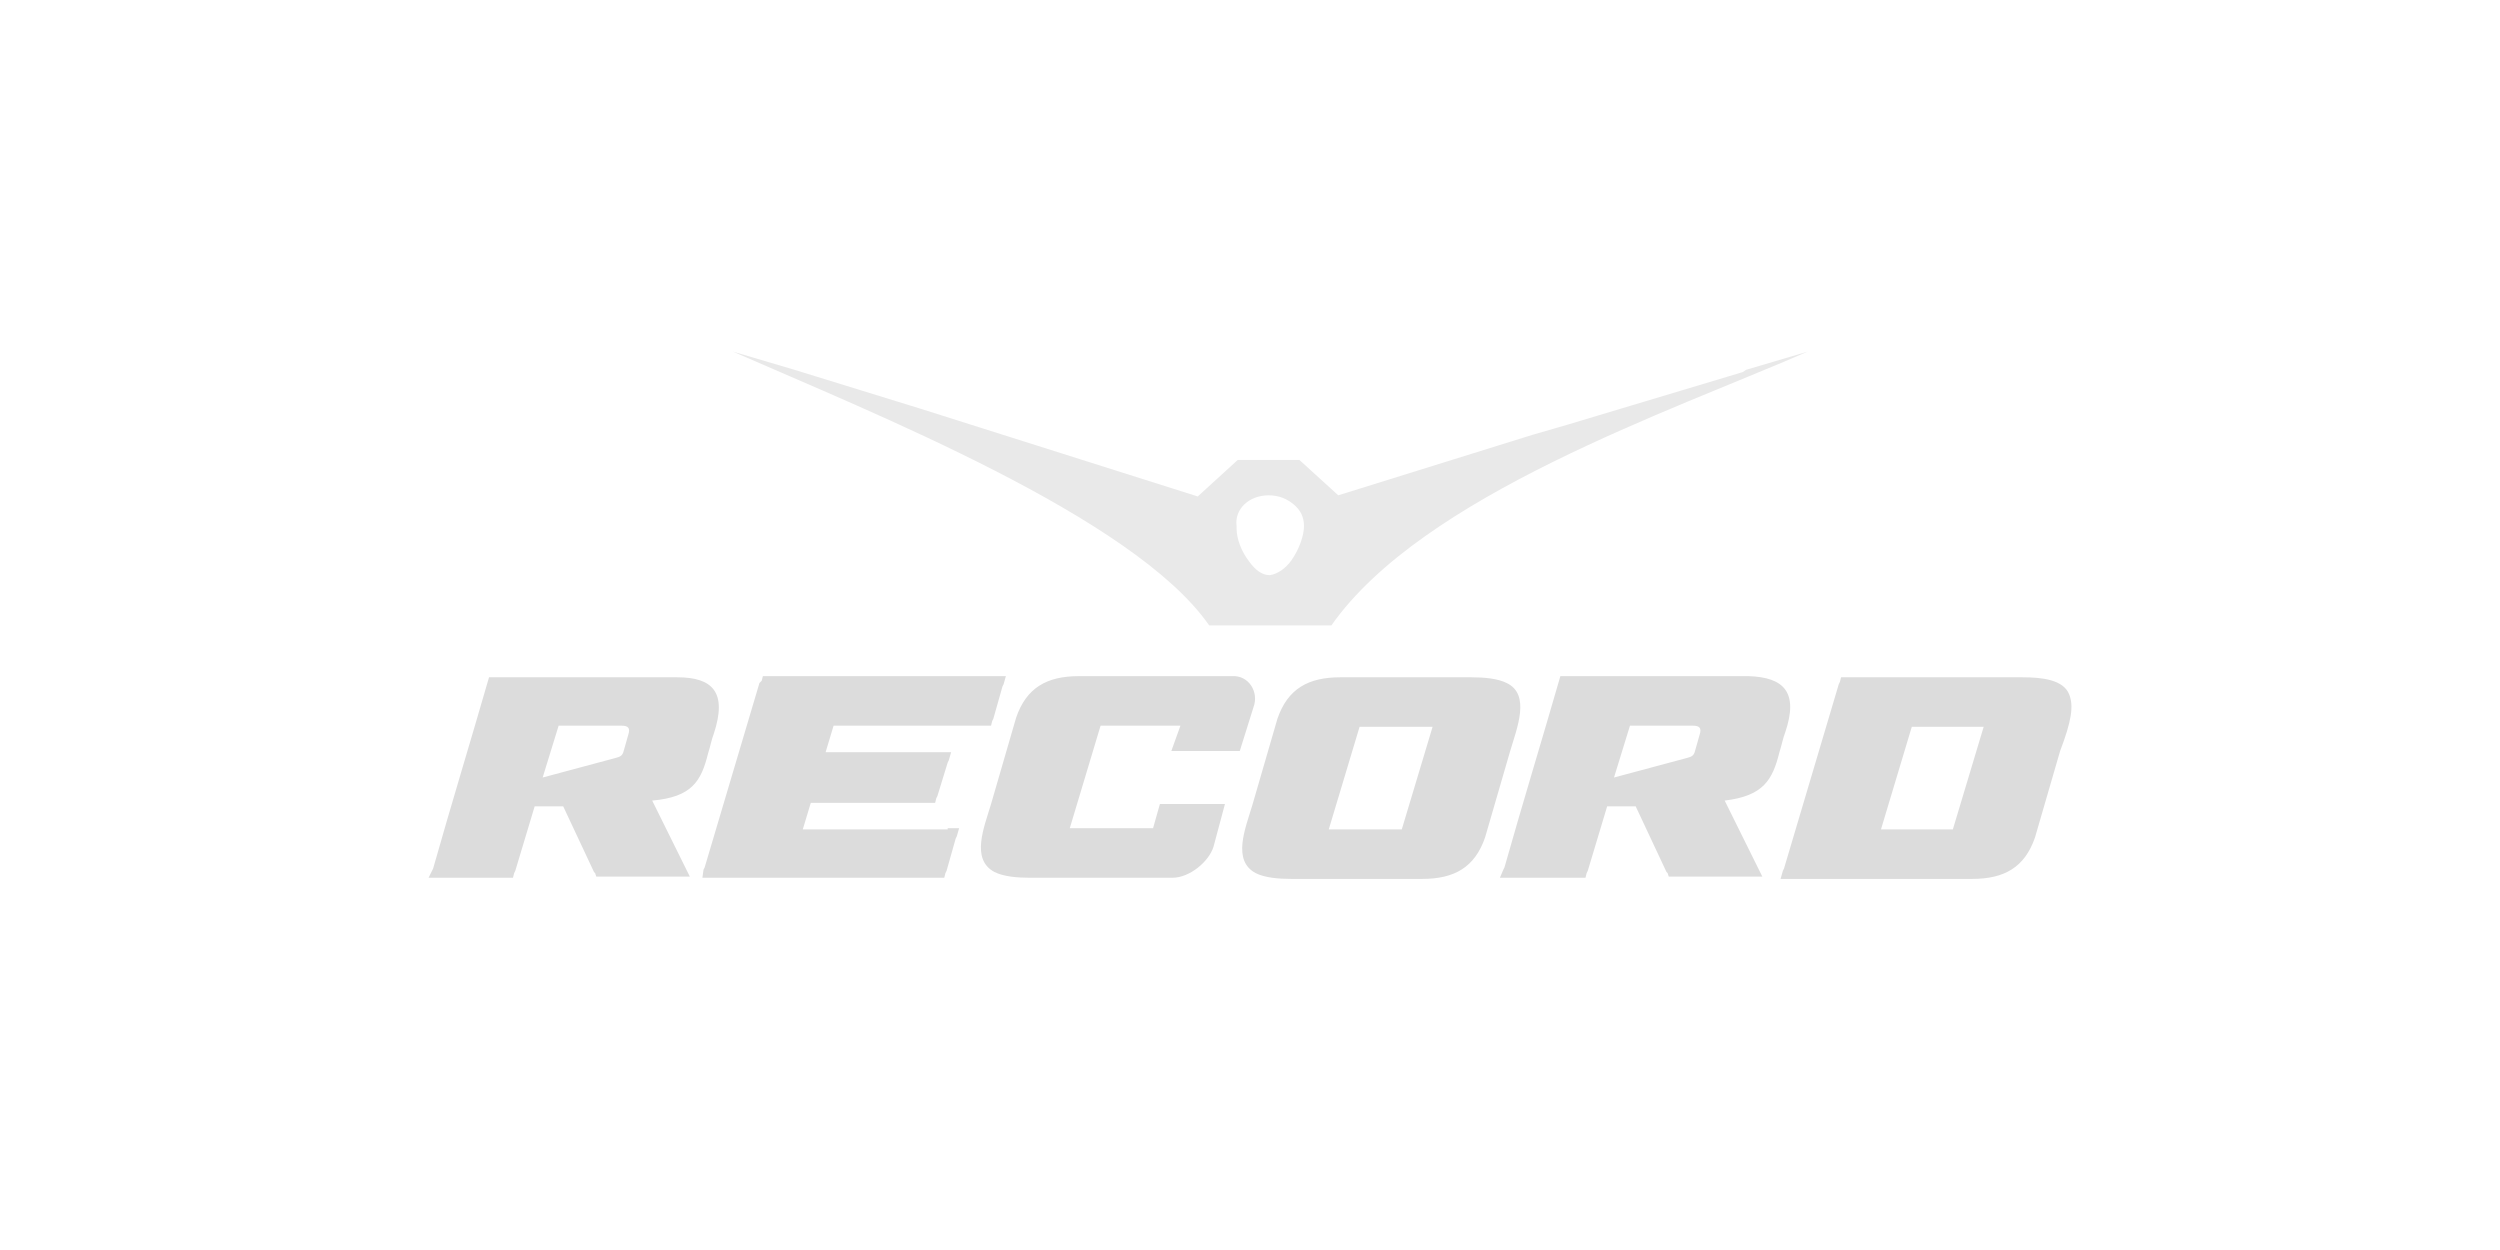 <svg width="256" height="128" viewBox="0 0 256 128" fill="none" xmlns="http://www.w3.org/2000/svg">
<path fill-rule="evenodd" clip-rule="evenodd" d="M123.819 64.038H136.336C145.694 50.72 171.196 42.075 185.116 36L178.799 37.869L178.448 38.103L160.55 43.477L156.924 44.528L137.038 50.72L133.06 47.099H126.744L122.649 50.837L94.224 41.841L81.356 37.869L75.039 36C89.427 42.309 116.099 52.94 123.819 64.038ZM129.902 50.72C130.955 50.72 131.774 51.071 132.476 51.655C133.177 52.239 133.528 52.94 133.528 53.874C133.528 54.809 133.06 56.211 132.242 57.379C131.657 58.197 130.838 58.781 130.019 58.898C129.2 58.898 128.498 58.314 127.913 57.496C127.095 56.445 126.627 55.16 126.627 54.108V53.874C126.393 52.122 127.913 50.72 129.902 50.72Z" fill="#E9E9E9"/>
<path fill-rule="evenodd" clip-rule="evenodd" d="M211.89 71.124C211.306 69.591 209.086 69.355 207.1 69.355H188.523L188.407 69.826L188.29 70.062L182.682 88.938L182.565 89.174L182.331 90H201.959C205.23 90 207.333 88.82 208.385 85.753L210.955 76.905C212.124 73.838 212.357 72.304 211.89 71.124ZM199.973 84.927H192.613L195.767 74.427H203.127L199.973 84.927ZM154.291 69.944C153.357 69.472 151.955 69.355 150.67 69.355H137.234C133.963 69.355 131.86 70.534 130.808 73.602L128.238 82.45C127.537 84.809 126.135 88.113 128.588 89.41C129.523 89.882 130.925 90 132.21 90H145.646C148.917 90 151.02 88.82 152.072 85.753L154.642 76.905C155.343 74.545 156.745 71.124 154.291 69.944ZM143.543 84.927H136.066L139.22 74.427H146.697L143.543 84.927ZM97.043 84.927H82.206L83.024 82.214H95.758L95.875 81.742L95.992 81.506L97.043 78.085L97.16 77.849L97.394 77.023H84.543L85.36 74.309H101.483L101.6 73.838L101.717 73.602L102.652 70.298L102.768 70.062L103.002 69.237H78.117L78 69.709L77.766 69.944L72.158 88.82L72.041 89.056L71.925 89.882H96.693L96.81 89.41L96.927 89.174L97.861 85.871L97.978 85.635L98.212 84.809H97.043V84.927ZM179.06 69.237H159.783C157.913 75.725 155.927 82.214 154.058 88.82L153.941 89.056L153.59 89.882H162.353L162.47 89.41L162.587 89.174L164.573 82.568H167.494L170.648 89.292L170.765 89.41L170.882 89.764H180.462L176.606 81.978C180.579 81.506 181.513 79.854 182.214 77.023C182.448 76.315 182.565 75.607 182.799 75.017C184.201 70.888 182.682 69.355 179.06 69.237ZM174.036 75.253L173.569 76.905C173.452 77.377 173.218 77.495 172.751 77.613L165.274 79.618L166.909 74.309H173.335C174.036 74.309 174.27 74.545 174.036 75.253ZM72.509 77.141C72.742 76.433 72.859 75.725 73.093 75.135C74.495 70.888 72.976 69.355 69.354 69.355H50.077C48.208 75.843 46.221 82.332 44.352 88.938L44.235 89.174L43.885 89.882H52.53L52.647 89.41L52.764 89.174L54.75 82.568H57.671L60.825 89.292L60.942 89.41L61.059 89.764H70.639L66.784 81.978C70.873 81.624 71.808 79.972 72.509 77.141ZM64.331 75.253L63.863 76.905C63.746 77.377 63.513 77.495 63.045 77.613L55.568 79.618L57.204 74.309H63.63C64.331 74.309 64.564 74.545 64.331 75.253ZM126.953 76.905L128.355 72.422C128.939 70.888 127.887 69.119 126.135 69.237H110.479C107.208 69.237 105.105 70.416 104.053 73.484L101.483 82.332C100.782 84.691 99.38 87.995 101.834 89.292C102.768 89.764 104.17 89.882 105.455 89.882H120.06C121.812 89.882 123.798 88.231 124.266 86.697L125.434 82.332H118.774L118.073 84.809H109.545L112.699 74.309H120.877L119.943 76.905H126.953Z" fill="#DCDCDC"/>
</svg>
